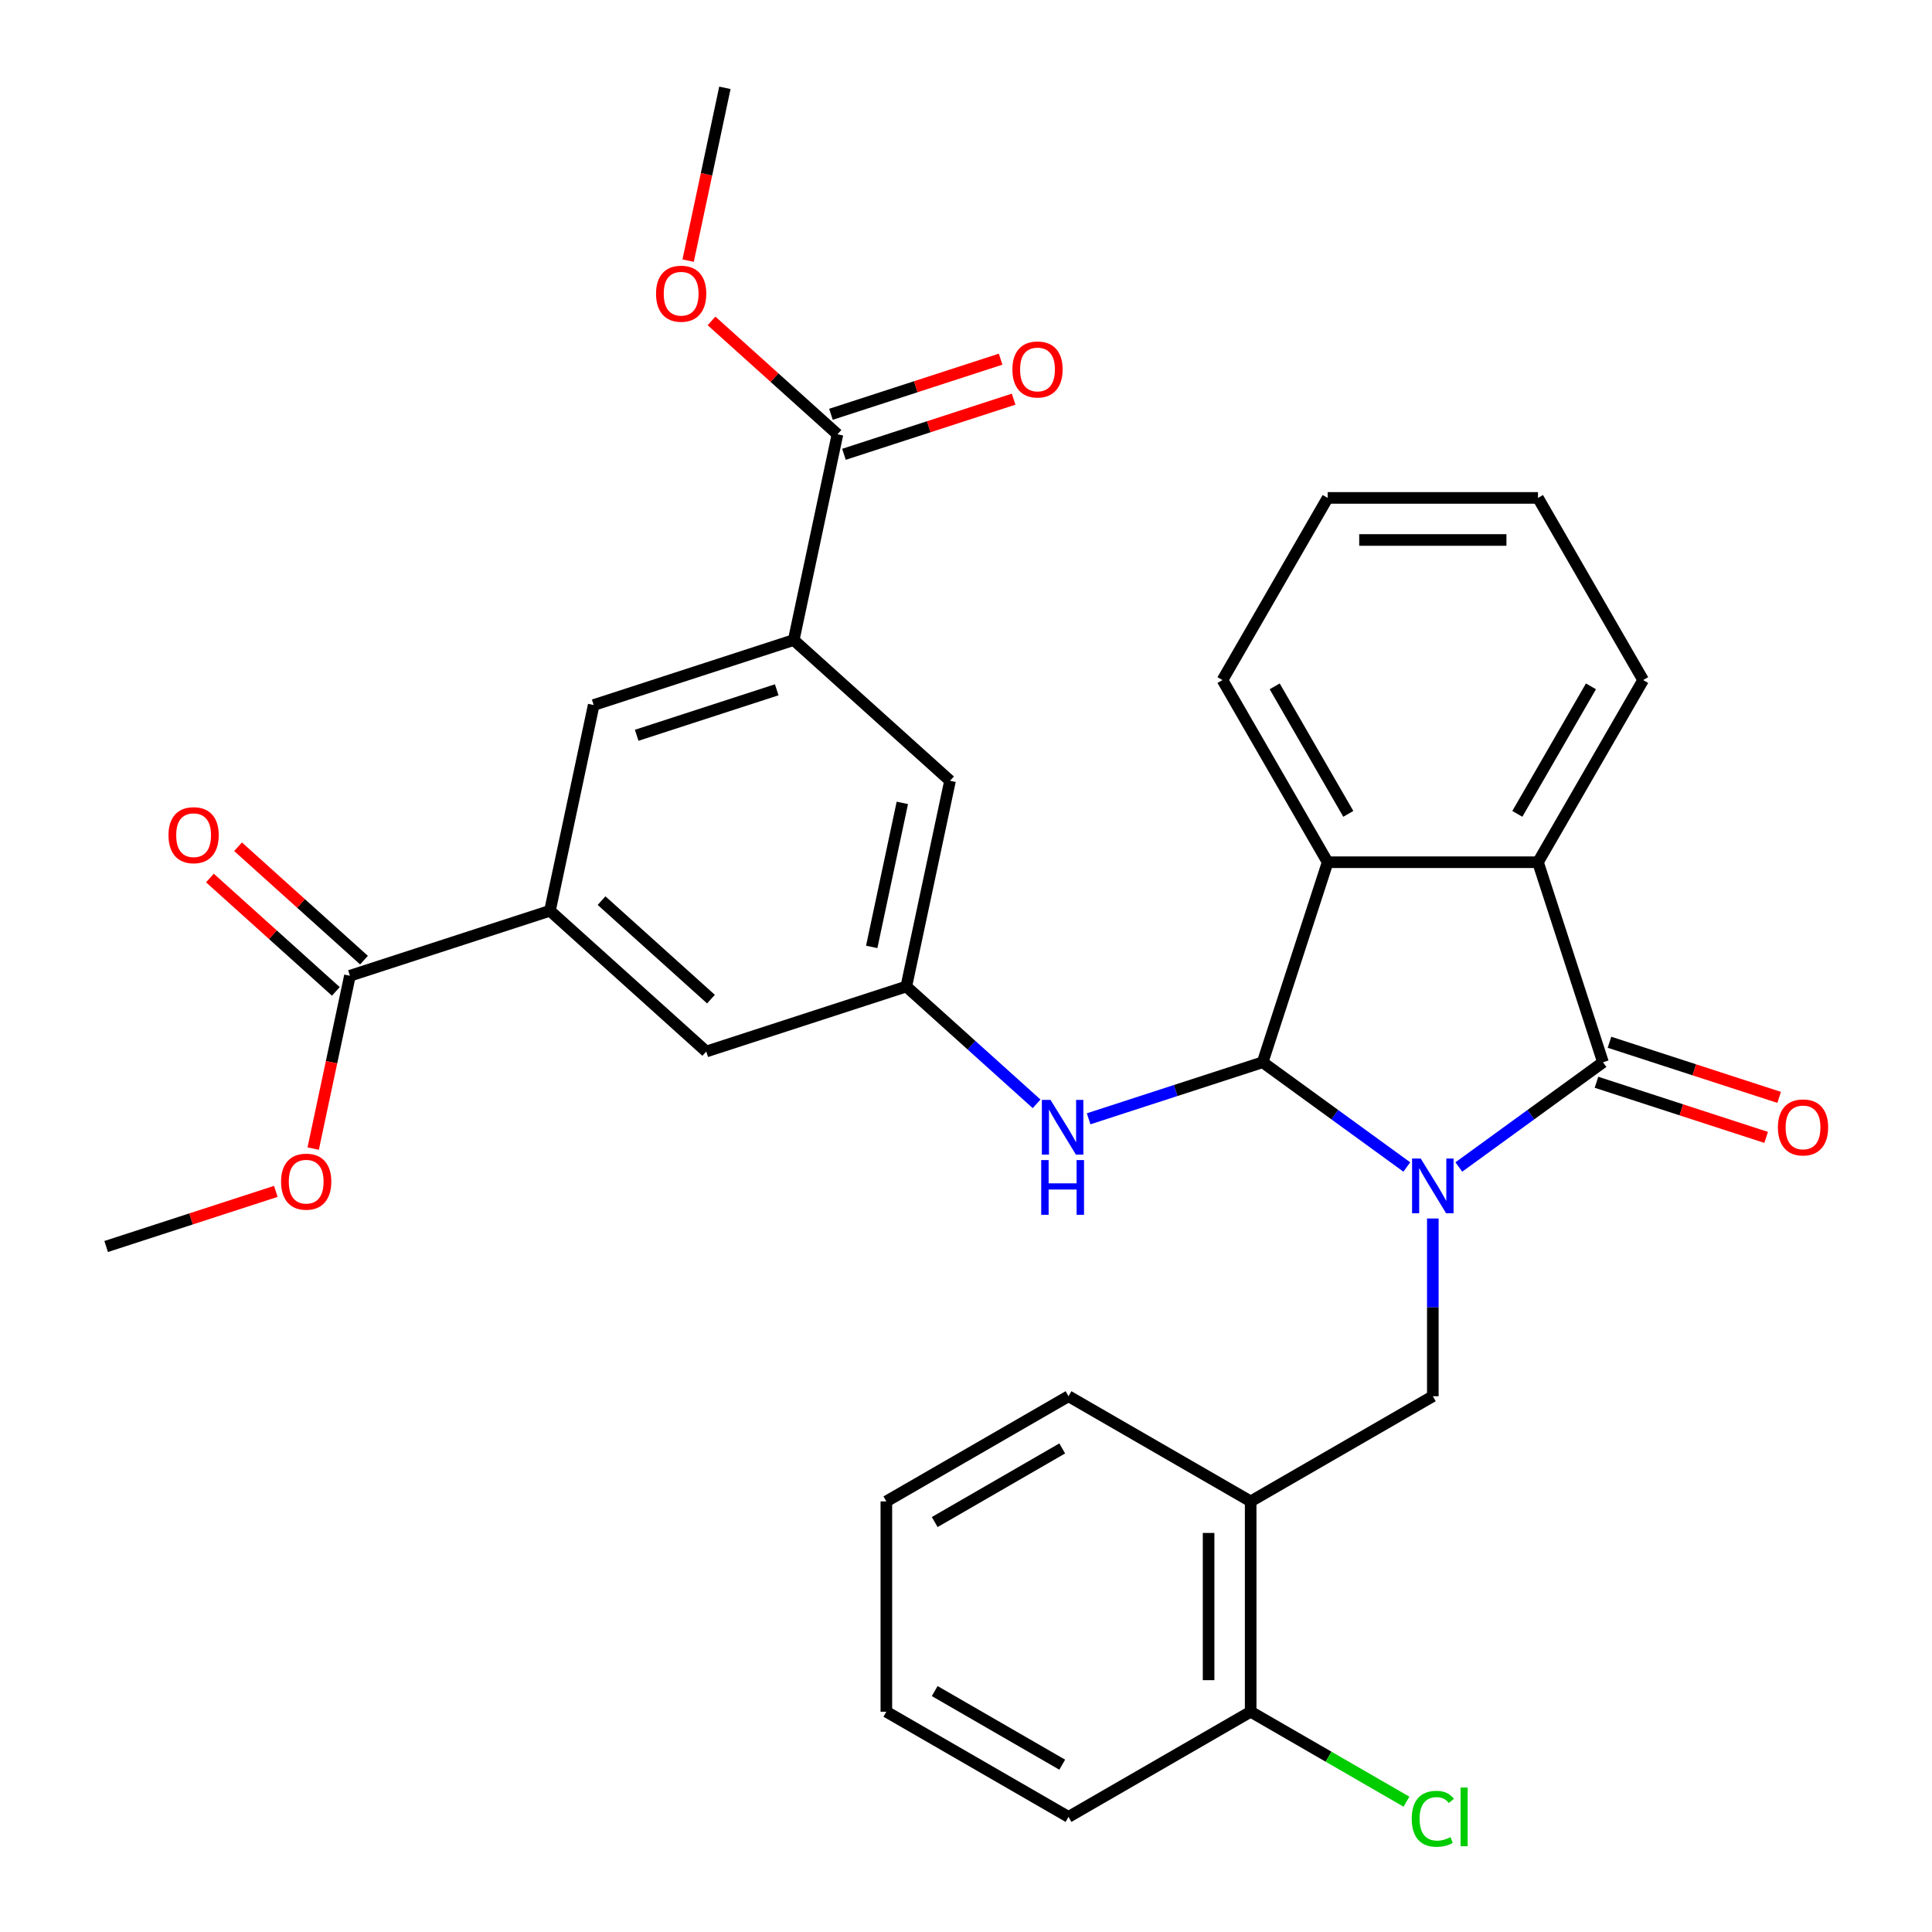 <?xml version='1.0' encoding='iso-8859-1'?>
<svg version='1.1' baseProfile='full'
              xmlns='http://www.w3.org/2000/svg'
                      xmlns:rdkit='http://www.rdkit.org/xml'
                      xmlns:xlink='http://www.w3.org/1999/xlink'
                  xml:space='preserve'
width='1000px' height='1000px' viewBox='0 0 1000 1000'>
<!-- END OF HEADER -->
<rect style='opacity:1.0;fill:#FFFFFF;stroke:none' width='1000' height='1000' x='0' y='0'> </rect>
<path class='bond-0' d='M 728.164,604.035 L 690.856,576.929' style='fill:none;fill-rule:evenodd;stroke:#0000FF;stroke-width:6px;stroke-linecap:butt;stroke-linejoin:miter;stroke-opacity:1' />
<path class='bond-0' d='M 690.856,576.929 L 653.549,549.824' style='fill:none;fill-rule:evenodd;stroke:#000000;stroke-width:6px;stroke-linecap:butt;stroke-linejoin:miter;stroke-opacity:1' />
<path class='bond-1' d='M 755.087,604.035 L 792.395,576.929' style='fill:none;fill-rule:evenodd;stroke:#0000FF;stroke-width:6px;stroke-linecap:butt;stroke-linejoin:miter;stroke-opacity:1' />
<path class='bond-1' d='M 792.395,576.929 L 829.702,549.824' style='fill:none;fill-rule:evenodd;stroke:#000000;stroke-width:6px;stroke-linecap:butt;stroke-linejoin:miter;stroke-opacity:1' />
<path class='bond-4' d='M 741.626,630.697 L 741.626,676.69' style='fill:none;fill-rule:evenodd;stroke:#0000FF;stroke-width:6px;stroke-linecap:butt;stroke-linejoin:miter;stroke-opacity:1' />
<path class='bond-4' d='M 741.626,676.69 L 741.626,722.684' style='fill:none;fill-rule:evenodd;stroke:#000000;stroke-width:6px;stroke-linecap:butt;stroke-linejoin:miter;stroke-opacity:1' />
<path class='bond-2' d='M 653.549,549.824 L 687.191,446.283' style='fill:none;fill-rule:evenodd;stroke:#000000;stroke-width:6px;stroke-linecap:butt;stroke-linejoin:miter;stroke-opacity:1' />
<path class='bond-5' d='M 653.549,549.824 L 608.51,564.458' style='fill:none;fill-rule:evenodd;stroke:#000000;stroke-width:6px;stroke-linecap:butt;stroke-linejoin:miter;stroke-opacity:1' />
<path class='bond-5' d='M 608.51,564.458 L 563.47,579.092' style='fill:none;fill-rule:evenodd;stroke:#0000FF;stroke-width:6px;stroke-linecap:butt;stroke-linejoin:miter;stroke-opacity:1' />
<path class='bond-3' d='M 829.702,549.824 L 796.06,446.283' style='fill:none;fill-rule:evenodd;stroke:#000000;stroke-width:6px;stroke-linecap:butt;stroke-linejoin:miter;stroke-opacity:1' />
<path class='bond-13' d='M 826.338,560.178 L 870.247,574.445' style='fill:none;fill-rule:evenodd;stroke:#000000;stroke-width:6px;stroke-linecap:butt;stroke-linejoin:miter;stroke-opacity:1' />
<path class='bond-13' d='M 870.247,574.445 L 914.157,588.712' style='fill:none;fill-rule:evenodd;stroke:#FF0000;stroke-width:6px;stroke-linecap:butt;stroke-linejoin:miter;stroke-opacity:1' />
<path class='bond-13' d='M 833.067,539.47 L 876.976,553.737' style='fill:none;fill-rule:evenodd;stroke:#000000;stroke-width:6px;stroke-linecap:butt;stroke-linejoin:miter;stroke-opacity:1' />
<path class='bond-13' d='M 876.976,553.737 L 920.885,568.004' style='fill:none;fill-rule:evenodd;stroke:#FF0000;stroke-width:6px;stroke-linecap:butt;stroke-linejoin:miter;stroke-opacity:1' />
<path class='bond-23' d='M 687.191,446.283 L 632.757,352' style='fill:none;fill-rule:evenodd;stroke:#000000;stroke-width:6px;stroke-linecap:butt;stroke-linejoin:miter;stroke-opacity:1' />
<path class='bond-23' d='M 697.883,421.254 L 659.779,355.256' style='fill:none;fill-rule:evenodd;stroke:#000000;stroke-width:6px;stroke-linecap:butt;stroke-linejoin:miter;stroke-opacity:1' />
<path class='bond-32' d='M 687.191,446.283 L 796.06,446.283' style='fill:none;fill-rule:evenodd;stroke:#000000;stroke-width:6px;stroke-linecap:butt;stroke-linejoin:miter;stroke-opacity:1' />
<path class='bond-22' d='M 796.06,446.283 L 850.494,352' style='fill:none;fill-rule:evenodd;stroke:#000000;stroke-width:6px;stroke-linecap:butt;stroke-linejoin:miter;stroke-opacity:1' />
<path class='bond-22' d='M 785.369,421.254 L 823.473,355.256' style='fill:none;fill-rule:evenodd;stroke:#000000;stroke-width:6px;stroke-linecap:butt;stroke-linejoin:miter;stroke-opacity:1' />
<path class='bond-8' d='M 741.626,722.684 L 647.343,777.118' style='fill:none;fill-rule:evenodd;stroke:#000000;stroke-width:6px;stroke-linecap:butt;stroke-linejoin:miter;stroke-opacity:1' />
<path class='bond-11' d='M 536.547,571.345 L 502.825,540.982' style='fill:none;fill-rule:evenodd;stroke:#0000FF;stroke-width:6px;stroke-linecap:butt;stroke-linejoin:miter;stroke-opacity:1' />
<path class='bond-11' d='M 502.825,540.982 L 469.103,510.619' style='fill:none;fill-rule:evenodd;stroke:#000000;stroke-width:6px;stroke-linecap:butt;stroke-linejoin:miter;stroke-opacity:1' />
<path class='bond-6' d='M 284.658,471.413 L 365.563,544.261' style='fill:none;fill-rule:evenodd;stroke:#000000;stroke-width:6px;stroke-linecap:butt;stroke-linejoin:miter;stroke-opacity:1' />
<path class='bond-6' d='M 311.363,466.16 L 367.997,517.153' style='fill:none;fill-rule:evenodd;stroke:#000000;stroke-width:6px;stroke-linecap:butt;stroke-linejoin:miter;stroke-opacity:1' />
<path class='bond-9' d='M 284.658,471.413 L 181.117,505.056' style='fill:none;fill-rule:evenodd;stroke:#000000;stroke-width:6px;stroke-linecap:butt;stroke-linejoin:miter;stroke-opacity:1' />
<path class='bond-35' d='M 284.658,471.413 L 307.293,364.924' style='fill:none;fill-rule:evenodd;stroke:#000000;stroke-width:6px;stroke-linecap:butt;stroke-linejoin:miter;stroke-opacity:1' />
<path class='bond-7' d='M 410.833,331.281 L 491.738,404.129' style='fill:none;fill-rule:evenodd;stroke:#000000;stroke-width:6px;stroke-linecap:butt;stroke-linejoin:miter;stroke-opacity:1' />
<path class='bond-10' d='M 410.833,331.281 L 433.468,224.792' style='fill:none;fill-rule:evenodd;stroke:#000000;stroke-width:6px;stroke-linecap:butt;stroke-linejoin:miter;stroke-opacity:1' />
<path class='bond-12' d='M 410.833,331.281 L 307.293,364.924' style='fill:none;fill-rule:evenodd;stroke:#000000;stroke-width:6px;stroke-linecap:butt;stroke-linejoin:miter;stroke-opacity:1' />
<path class='bond-12' d='M 402.031,357.036 L 329.552,380.585' style='fill:none;fill-rule:evenodd;stroke:#000000;stroke-width:6px;stroke-linecap:butt;stroke-linejoin:miter;stroke-opacity:1' />
<path class='bond-16' d='M 647.343,777.118 L 647.343,885.987' style='fill:none;fill-rule:evenodd;stroke:#000000;stroke-width:6px;stroke-linecap:butt;stroke-linejoin:miter;stroke-opacity:1' />
<path class='bond-16' d='M 625.569,793.449 L 625.569,869.657' style='fill:none;fill-rule:evenodd;stroke:#000000;stroke-width:6px;stroke-linecap:butt;stroke-linejoin:miter;stroke-opacity:1' />
<path class='bond-24' d='M 647.343,777.118 L 553.059,722.684' style='fill:none;fill-rule:evenodd;stroke:#000000;stroke-width:6px;stroke-linecap:butt;stroke-linejoin:miter;stroke-opacity:1' />
<path class='bond-17' d='M 188.402,496.965 L 155.81,467.619' style='fill:none;fill-rule:evenodd;stroke:#000000;stroke-width:6px;stroke-linecap:butt;stroke-linejoin:miter;stroke-opacity:1' />
<path class='bond-17' d='M 155.81,467.619 L 123.219,438.274' style='fill:none;fill-rule:evenodd;stroke:#FF0000;stroke-width:6px;stroke-linecap:butt;stroke-linejoin:miter;stroke-opacity:1' />
<path class='bond-17' d='M 173.833,513.146 L 141.241,483.801' style='fill:none;fill-rule:evenodd;stroke:#000000;stroke-width:6px;stroke-linecap:butt;stroke-linejoin:miter;stroke-opacity:1' />
<path class='bond-17' d='M 141.241,483.801 L 108.649,454.455' style='fill:none;fill-rule:evenodd;stroke:#FF0000;stroke-width:6px;stroke-linecap:butt;stroke-linejoin:miter;stroke-opacity:1' />
<path class='bond-19' d='M 181.117,505.056 L 171.611,549.78' style='fill:none;fill-rule:evenodd;stroke:#000000;stroke-width:6px;stroke-linecap:butt;stroke-linejoin:miter;stroke-opacity:1' />
<path class='bond-19' d='M 171.611,549.78 L 162.105,594.504' style='fill:none;fill-rule:evenodd;stroke:#FF0000;stroke-width:6px;stroke-linecap:butt;stroke-linejoin:miter;stroke-opacity:1' />
<path class='bond-18' d='M 436.832,235.146 L 480.742,220.879' style='fill:none;fill-rule:evenodd;stroke:#000000;stroke-width:6px;stroke-linecap:butt;stroke-linejoin:miter;stroke-opacity:1' />
<path class='bond-18' d='M 480.742,220.879 L 524.651,206.612' style='fill:none;fill-rule:evenodd;stroke:#FF0000;stroke-width:6px;stroke-linecap:butt;stroke-linejoin:miter;stroke-opacity:1' />
<path class='bond-18' d='M 430.104,214.438 L 474.013,200.171' style='fill:none;fill-rule:evenodd;stroke:#000000;stroke-width:6px;stroke-linecap:butt;stroke-linejoin:miter;stroke-opacity:1' />
<path class='bond-18' d='M 474.013,200.171 L 517.923,185.904' style='fill:none;fill-rule:evenodd;stroke:#FF0000;stroke-width:6px;stroke-linecap:butt;stroke-linejoin:miter;stroke-opacity:1' />
<path class='bond-20' d='M 433.468,224.792 L 400.876,195.446' style='fill:none;fill-rule:evenodd;stroke:#000000;stroke-width:6px;stroke-linecap:butt;stroke-linejoin:miter;stroke-opacity:1' />
<path class='bond-20' d='M 400.876,195.446 L 368.285,166.1' style='fill:none;fill-rule:evenodd;stroke:#FF0000;stroke-width:6px;stroke-linecap:butt;stroke-linejoin:miter;stroke-opacity:1' />
<path class='bond-14' d='M 469.103,510.619 L 365.563,544.261' style='fill:none;fill-rule:evenodd;stroke:#000000;stroke-width:6px;stroke-linecap:butt;stroke-linejoin:miter;stroke-opacity:1' />
<path class='bond-15' d='M 469.103,510.619 L 491.738,404.129' style='fill:none;fill-rule:evenodd;stroke:#000000;stroke-width:6px;stroke-linecap:butt;stroke-linejoin:miter;stroke-opacity:1' />
<path class='bond-15' d='M 451.201,490.118 L 467.045,415.575' style='fill:none;fill-rule:evenodd;stroke:#000000;stroke-width:6px;stroke-linecap:butt;stroke-linejoin:miter;stroke-opacity:1' />
<path class='bond-21' d='M 647.343,885.987 L 687.663,909.266' style='fill:none;fill-rule:evenodd;stroke:#000000;stroke-width:6px;stroke-linecap:butt;stroke-linejoin:miter;stroke-opacity:1' />
<path class='bond-21' d='M 687.663,909.266 L 727.984,932.545' style='fill:none;fill-rule:evenodd;stroke:#00CC00;stroke-width:6px;stroke-linecap:butt;stroke-linejoin:miter;stroke-opacity:1' />
<path class='bond-25' d='M 647.343,885.987 L 553.059,940.422' style='fill:none;fill-rule:evenodd;stroke:#000000;stroke-width:6px;stroke-linecap:butt;stroke-linejoin:miter;stroke-opacity:1' />
<path class='bond-27' d='M 142.761,616.654 L 98.851,630.921' style='fill:none;fill-rule:evenodd;stroke:#FF0000;stroke-width:6px;stroke-linecap:butt;stroke-linejoin:miter;stroke-opacity:1' />
<path class='bond-27' d='M 98.851,630.921 L 54.942,645.188' style='fill:none;fill-rule:evenodd;stroke:#000000;stroke-width:6px;stroke-linecap:butt;stroke-linejoin:miter;stroke-opacity:1' />
<path class='bond-26' d='M 356.185,134.903 L 365.692,90.179' style='fill:none;fill-rule:evenodd;stroke:#FF0000;stroke-width:6px;stroke-linecap:butt;stroke-linejoin:miter;stroke-opacity:1' />
<path class='bond-26' d='M 365.692,90.179 L 375.198,45.455' style='fill:none;fill-rule:evenodd;stroke:#000000;stroke-width:6px;stroke-linecap:butt;stroke-linejoin:miter;stroke-opacity:1' />
<path class='bond-29' d='M 850.494,352 L 796.06,257.717' style='fill:none;fill-rule:evenodd;stroke:#000000;stroke-width:6px;stroke-linecap:butt;stroke-linejoin:miter;stroke-opacity:1' />
<path class='bond-28' d='M 632.757,352 L 687.191,257.717' style='fill:none;fill-rule:evenodd;stroke:#000000;stroke-width:6px;stroke-linecap:butt;stroke-linejoin:miter;stroke-opacity:1' />
<path class='bond-30' d='M 553.059,722.684 L 458.776,777.118' style='fill:none;fill-rule:evenodd;stroke:#000000;stroke-width:6px;stroke-linecap:butt;stroke-linejoin:miter;stroke-opacity:1' />
<path class='bond-30' d='M 549.804,749.706 L 483.806,787.81' style='fill:none;fill-rule:evenodd;stroke:#000000;stroke-width:6px;stroke-linecap:butt;stroke-linejoin:miter;stroke-opacity:1' />
<path class='bond-34' d='M 553.059,940.422 L 458.776,885.987' style='fill:none;fill-rule:evenodd;stroke:#000000;stroke-width:6px;stroke-linecap:butt;stroke-linejoin:miter;stroke-opacity:1' />
<path class='bond-34' d='M 549.804,913.4 L 483.806,875.296' style='fill:none;fill-rule:evenodd;stroke:#000000;stroke-width:6px;stroke-linecap:butt;stroke-linejoin:miter;stroke-opacity:1' />
<path class='bond-33' d='M 687.191,257.717 L 796.06,257.717' style='fill:none;fill-rule:evenodd;stroke:#000000;stroke-width:6px;stroke-linecap:butt;stroke-linejoin:miter;stroke-opacity:1' />
<path class='bond-33' d='M 703.522,279.491 L 779.73,279.491' style='fill:none;fill-rule:evenodd;stroke:#000000;stroke-width:6px;stroke-linecap:butt;stroke-linejoin:miter;stroke-opacity:1' />
<path class='bond-31' d='M 458.776,777.118 L 458.776,885.987' style='fill:none;fill-rule:evenodd;stroke:#000000;stroke-width:6px;stroke-linecap:butt;stroke-linejoin:miter;stroke-opacity:1' />
<path  class='atom-0' d='M 735.366 599.655
L 744.646 614.655
Q 745.566 616.135, 747.046 618.815
Q 748.526 621.495, 748.606 621.655
L 748.606 599.655
L 752.366 599.655
L 752.366 627.975
L 748.486 627.975
L 738.526 611.575
Q 737.366 609.655, 736.126 607.455
Q 734.926 605.255, 734.566 604.575
L 734.566 627.975
L 730.886 627.975
L 730.886 599.655
L 735.366 599.655
' fill='#0000FF'/>
<path  class='atom-6' d='M 543.749 569.306
L 553.029 584.306
Q 553.949 585.786, 555.429 588.466
Q 556.909 591.146, 556.989 591.306
L 556.989 569.306
L 560.749 569.306
L 560.749 597.626
L 556.869 597.626
L 546.909 581.226
Q 545.749 579.306, 544.509 577.106
Q 543.309 574.906, 542.949 574.226
L 542.949 597.626
L 539.269 597.626
L 539.269 569.306
L 543.749 569.306
' fill='#0000FF'/>
<path  class='atom-6' d='M 538.929 600.458
L 542.769 600.458
L 542.769 612.498
L 557.249 612.498
L 557.249 600.458
L 561.089 600.458
L 561.089 628.778
L 557.249 628.778
L 557.249 615.698
L 542.769 615.698
L 542.769 628.778
L 538.929 628.778
L 538.929 600.458
' fill='#0000FF'/>
<path  class='atom-14' d='M 920.243 583.546
Q 920.243 576.746, 923.603 572.946
Q 926.963 569.146, 933.243 569.146
Q 939.523 569.146, 942.883 572.946
Q 946.243 576.746, 946.243 583.546
Q 946.243 590.426, 942.843 594.346
Q 939.443 598.226, 933.243 598.226
Q 927.003 598.226, 923.603 594.346
Q 920.243 590.466, 920.243 583.546
M 933.243 595.026
Q 937.563 595.026, 939.883 592.146
Q 942.243 589.226, 942.243 583.546
Q 942.243 577.986, 939.883 575.186
Q 937.563 572.346, 933.243 572.346
Q 928.923 572.346, 926.563 575.146
Q 924.243 577.946, 924.243 583.546
Q 924.243 589.266, 926.563 592.146
Q 928.923 595.026, 933.243 595.026
' fill='#FF0000'/>
<path  class='atom-18' d='M 87.212 432.288
Q 87.212 425.488, 90.572 421.688
Q 93.932 417.888, 100.212 417.888
Q 106.492 417.888, 109.852 421.688
Q 113.212 425.488, 113.212 432.288
Q 113.212 439.168, 109.812 443.088
Q 106.412 446.968, 100.212 446.968
Q 93.972 446.968, 90.572 443.088
Q 87.212 439.208, 87.212 432.288
M 100.212 443.768
Q 104.532 443.768, 106.852 440.888
Q 109.212 437.968, 109.212 432.288
Q 109.212 426.728, 106.852 423.928
Q 104.532 421.088, 100.212 421.088
Q 95.892 421.088, 93.532 423.888
Q 91.212 426.688, 91.212 432.288
Q 91.212 438.008, 93.532 440.888
Q 95.892 443.768, 100.212 443.768
' fill='#FF0000'/>
<path  class='atom-19' d='M 524.009 191.229
Q 524.009 184.429, 527.369 180.629
Q 530.729 176.829, 537.009 176.829
Q 543.289 176.829, 546.649 180.629
Q 550.009 184.429, 550.009 191.229
Q 550.009 198.109, 546.609 202.029
Q 543.209 205.909, 537.009 205.909
Q 530.769 205.909, 527.369 202.029
Q 524.009 198.149, 524.009 191.229
M 537.009 202.709
Q 541.329 202.709, 543.649 199.829
Q 546.009 196.909, 546.009 191.229
Q 546.009 185.669, 543.649 182.869
Q 541.329 180.029, 537.009 180.029
Q 532.689 180.029, 530.329 182.829
Q 528.009 185.629, 528.009 191.229
Q 528.009 196.949, 530.329 199.829
Q 532.689 202.709, 537.009 202.709
' fill='#FF0000'/>
<path  class='atom-20' d='M 145.482 611.626
Q 145.482 604.826, 148.842 601.026
Q 152.202 597.226, 158.482 597.226
Q 164.762 597.226, 168.122 601.026
Q 171.482 604.826, 171.482 611.626
Q 171.482 618.506, 168.082 622.426
Q 164.682 626.306, 158.482 626.306
Q 152.242 626.306, 148.842 622.426
Q 145.482 618.546, 145.482 611.626
M 158.482 623.106
Q 162.802 623.106, 165.122 620.226
Q 167.482 617.306, 167.482 611.626
Q 167.482 606.066, 165.122 603.266
Q 162.802 600.426, 158.482 600.426
Q 154.162 600.426, 151.802 603.226
Q 149.482 606.026, 149.482 611.626
Q 149.482 617.346, 151.802 620.226
Q 154.162 623.106, 158.482 623.106
' fill='#FF0000'/>
<path  class='atom-21' d='M 339.563 152.024
Q 339.563 145.224, 342.923 141.424
Q 346.283 137.624, 352.563 137.624
Q 358.843 137.624, 362.203 141.424
Q 365.563 145.224, 365.563 152.024
Q 365.563 158.904, 362.163 162.824
Q 358.763 166.704, 352.563 166.704
Q 346.323 166.704, 342.923 162.824
Q 339.563 158.944, 339.563 152.024
M 352.563 163.504
Q 356.883 163.504, 359.203 160.624
Q 361.563 157.704, 361.563 152.024
Q 361.563 146.464, 359.203 143.664
Q 356.883 140.824, 352.563 140.824
Q 348.243 140.824, 345.883 143.624
Q 343.563 146.424, 343.563 152.024
Q 343.563 157.744, 345.883 160.624
Q 348.243 163.504, 352.563 163.504
' fill='#FF0000'/>
<path  class='atom-22' d='M 730.706 941.402
Q 730.706 934.362, 733.986 930.682
Q 737.306 926.962, 743.586 926.962
Q 749.426 926.962, 752.546 931.082
L 749.906 933.242
Q 747.626 930.242, 743.586 930.242
Q 739.306 930.242, 737.026 933.122
Q 734.786 935.962, 734.786 941.402
Q 734.786 947.002, 737.106 949.882
Q 739.466 952.762, 744.026 952.762
Q 747.146 952.762, 750.786 950.882
L 751.906 953.882
Q 750.426 954.842, 748.186 955.402
Q 745.946 955.962, 743.466 955.962
Q 737.306 955.962, 733.986 952.202
Q 730.706 948.442, 730.706 941.402
' fill='#00CC00'/>
<path  class='atom-22' d='M 755.986 925.242
L 759.666 925.242
L 759.666 955.602
L 755.986 955.602
L 755.986 925.242
' fill='#00CC00'/>
</svg>
